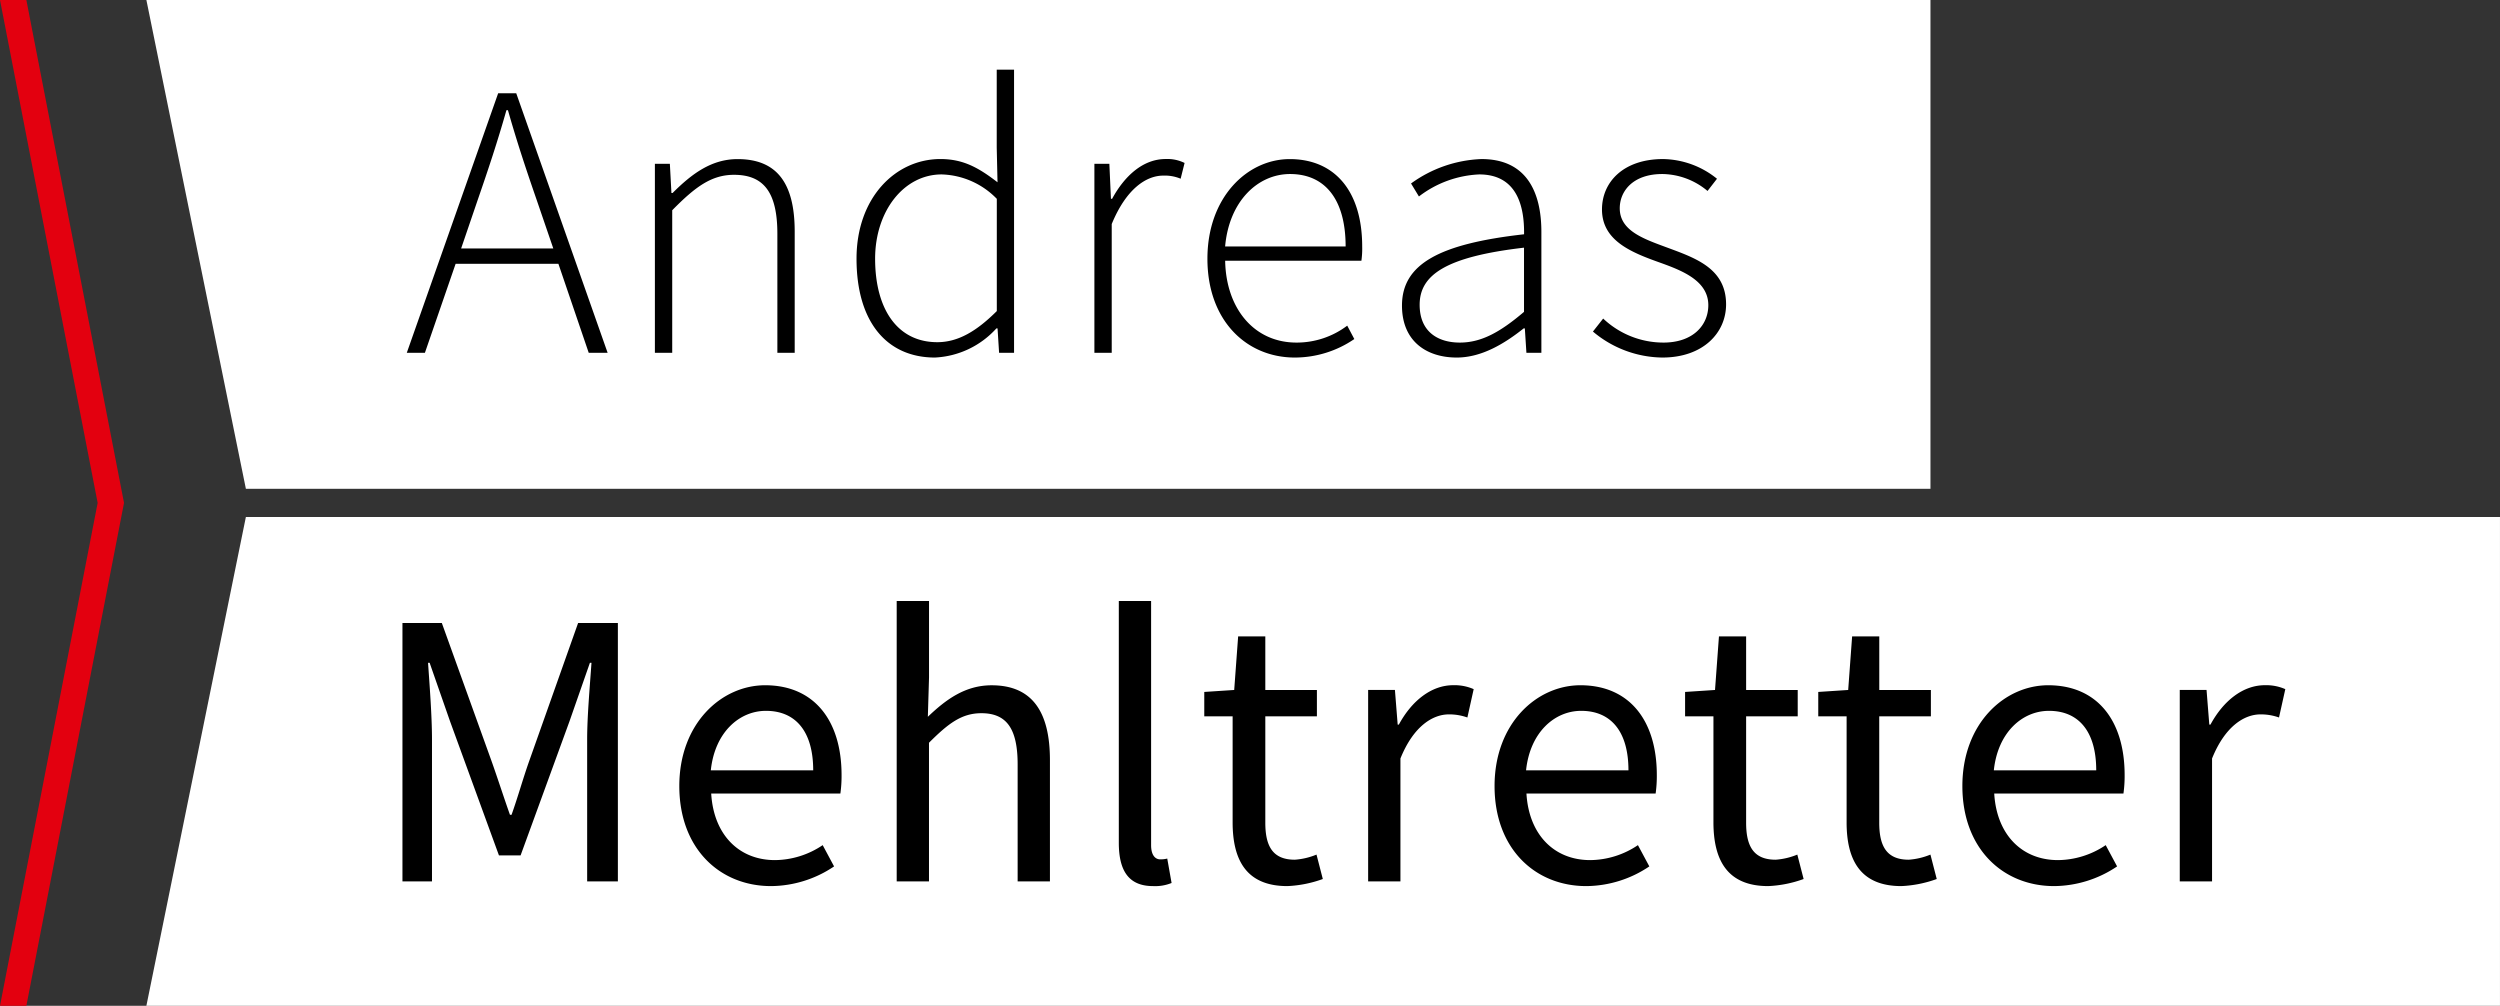 <svg id="Schriftzug_Logo" data-name="Schriftzug/Logo" xmlns="http://www.w3.org/2000/svg" width="241.227" height="97.049" viewBox="0 0 241.227 97.049">
  <rect x="0" y="0" width="241.227" height="97.049" fill="#333333" stroke="none"/>
  <defs>
    <style>
      .cls-1 {
        fill: #fff;
      }

      .cls-2 {
        fill: #e3000f;
      }
    </style>
  </defs>
  <path id="Pfad_14" data-name="Pfad 14" class="cls-1" d="M9.6,0H227.1V47.163H0Z" transform="translate(14.125 49.885)"/>
  <path id="Pfad_15" data-name="Pfad 15" class="cls-1" d="M0,0H172.147V47.163H9.6Z" transform="translate(14.125)"/>
  <path id="Pfad_142" data-name="Pfad 142" d="M10.678-14.744c1.026-2.964,1.9-5.586,2.774-8.664H13.6c.874,3.078,1.748,5.7,2.774,8.664l1.6,4.674H9.082ZM3.838,0H5.586L8.55-8.588h9.918L21.394,0h1.824L14.4-25.042H12.654Zm23.94,0H29.45V-13.756c2.242-2.28,3.8-3.42,5.966-3.42,2.964,0,4.18,1.824,4.18,5.7V0h1.672V-11.7c0-4.712-1.748-6.992-5.51-6.992-2.508,0-4.408,1.406-6.27,3.268h-.114l-.152-2.812H27.778ZM54.8.456a8.54,8.54,0,0,0,5.928-2.812h.114L60.99,0h1.444V-27.322H60.762V-19.8l.076,3.344c-1.824-1.406-3.306-2.242-5.51-2.242-4.332,0-8.094,3.724-8.094,9.614C47.234-2.926,50.2.456,54.8.456Zm.228-1.482c-3.876,0-6-3.23-6-8.056,0-4.6,2.774-8.132,6.422-8.132a7.715,7.715,0,0,1,5.32,2.356v10.83C58.824-2.09,57.038-1.026,55.024-1.026ZM70.186,0h1.672V-12.426c1.406-3.42,3.344-4.674,4.978-4.674a3.976,3.976,0,0,1,1.672.3l.38-1.52a3.754,3.754,0,0,0-1.824-.38c-2.166,0-3.952,1.6-5.168,3.838h-.114L71.63-18.24H70.186ZM89.528.456A10.169,10.169,0,0,0,95.266-1.33l-.684-1.292a8.08,8.08,0,0,1-4.9,1.634c-4.1,0-6.8-3.306-6.878-7.9H95.95a8.26,8.26,0,0,0,.076-1.368c0-5.358-2.66-8.436-6.992-8.436-4.066,0-7.942,3.648-7.942,9.614S84.854.456,89.528.456ZM82.8-10.26c.38-4.37,3.154-6.992,6.27-6.992,3.268,0,5.358,2.318,5.358,6.992ZM105.146.456c2.394,0,4.6-1.33,6.46-2.812h.114L111.872,0h1.444V-11.666c0-3.914-1.482-7.03-5.776-7.03a12.314,12.314,0,0,0-6.8,2.356l.76,1.254a10.277,10.277,0,0,1,5.814-2.128c3.61,0,4.37,3,4.332,5.776-8.132.912-11.78,2.85-11.78,6.878C99.864-1.1,102.258.456,105.146.456Zm.3-1.444c-2.09,0-3.876-1.026-3.876-3.648,0-2.888,2.546-4.636,10.07-5.51v6.194C109.364-2.014,107.54-.988,105.45-.988ZM124.982.456c3.952,0,6.156-2.394,6.156-5.13,0-3.572-3.116-4.522-5.966-5.586-2.166-.8-4.294-1.6-4.294-3.686,0-1.672,1.292-3.306,4.1-3.306a6.9,6.9,0,0,1,4.37,1.634l.912-1.178a8.46,8.46,0,0,0-5.206-1.9c-3.8,0-5.89,2.2-5.89,4.864,0,3.116,3.04,4.218,5.814,5.206,2.09.76,4.446,1.748,4.446,4.028,0,1.938-1.482,3.61-4.332,3.61a8.462,8.462,0,0,1-5.814-2.318l-.988,1.254A10.561,10.561,0,0,0,124.982.456ZM3.42,51H6.27V37.282c0-2.2-.228-5.168-.38-7.372h.152l1.976,5.662,4.712,12.92h2.09l4.712-12.92,1.976-5.662h.152c-.152,2.2-.418,5.168-.418,7.372V51h2.964V26.072H20.368l-4.712,13.3c-.608,1.71-1.1,3.5-1.71,5.206h-.152c-.608-1.71-1.178-3.5-1.786-5.206L7.22,26.072H3.42Zm35.568.456a11,11,0,0,0,6.08-1.9l-1.1-2.052a8.345,8.345,0,0,1-4.6,1.444c-3.534,0-5.928-2.508-6.156-6.422H45.676a12.083,12.083,0,0,0,.114-1.786c0-5.282-2.66-8.664-7.372-8.664-4.218,0-8.284,3.686-8.284,9.728S34.048,51.456,38.988,51.456ZM33.174,40.284c.38-3.648,2.736-5.738,5.32-5.738,2.888,0,4.56,2.014,4.56,5.738ZM51.11,51h3.116V37.624c1.862-1.862,3.154-2.85,5.054-2.85,2.432,0,3.5,1.482,3.5,4.94V51h3.116V39.3c0-4.712-1.748-7.22-5.624-7.22-2.546,0-4.408,1.368-6.156,3.04l.114-3.8V23.944H51.11Zm24.738.456a4.2,4.2,0,0,0,1.786-.3L77.216,48.8a2.618,2.618,0,0,1-.684.076c-.456,0-.874-.38-.874-1.368V23.944H72.542V47.276C72.542,49.974,73.492,51.456,75.848,51.456Zm12.958,0a11.4,11.4,0,0,0,3.42-.684l-.608-2.356a6.709,6.709,0,0,1-2.09.494c-2.128,0-2.85-1.292-2.85-3.572V35.078h4.978V32.532H86.678V27.364H84.056l-.38,5.168-2.888.19v2.356h2.736V45.3C83.524,48.948,84.854,51.456,88.806,51.456ZM96.6,51h3.116V39.144c1.254-3.116,3.116-4.256,4.674-4.256a5.169,5.169,0,0,1,1.786.3l.608-2.736a4.587,4.587,0,0,0-1.976-.38c-2.09,0-3.99,1.482-5.244,3.8h-.114l-.266-3.344H96.6Zm21.052.456a11,11,0,0,0,6.08-1.9l-1.1-2.052a8.345,8.345,0,0,1-4.6,1.444c-3.534,0-5.928-2.508-6.156-6.422h12.464a12.083,12.083,0,0,0,.114-1.786c0-5.282-2.66-8.664-7.372-8.664-4.218,0-8.284,3.686-8.284,9.728S112.708,51.456,117.648,51.456Zm-5.814-11.172c.38-3.648,2.736-5.738,5.32-5.738,2.888,0,4.56,2.014,4.56,5.738ZM135.2,51.456a11.4,11.4,0,0,0,3.42-.684l-.608-2.356a6.709,6.709,0,0,1-2.09.494c-2.128,0-2.85-1.292-2.85-3.572V35.078h4.978V32.532h-4.978V27.364h-2.622l-.38,5.168-2.888.19v2.356h2.736V45.3C129.922,48.948,131.252,51.456,135.2,51.456Zm12.844,0a11.4,11.4,0,0,0,3.42-.684l-.608-2.356a6.709,6.709,0,0,1-2.09.494c-2.128,0-2.85-1.292-2.85-3.572V35.078H150.9V32.532H145.92V27.364H143.3l-.38,5.168-2.888.19v2.356h2.736V45.3C142.766,48.948,144.1,51.456,148.048,51.456Zm14.744,0a11,11,0,0,0,6.08-1.9l-1.1-2.052a8.345,8.345,0,0,1-4.6,1.444c-3.534,0-5.928-2.508-6.156-6.422H169.48a12.085,12.085,0,0,0,.114-1.786c0-5.282-2.66-8.664-7.372-8.664-4.218,0-8.284,3.686-8.284,9.728S157.852,51.456,162.792,51.456Zm-5.814-11.172c.38-3.648,2.736-5.738,5.32-5.738,2.888,0,4.56,2.014,4.56,5.738ZM174.914,51h3.116V39.144c1.254-3.116,3.116-4.256,4.674-4.256a5.169,5.169,0,0,1,1.786.3l.608-2.736a4.587,4.587,0,0,0-1.976-.38c-2.09,0-3.99,1.482-5.244,3.8h-.114l-.266-3.344h-2.584Z" transform="translate(35.413 34.044)"/>
  <path id="Vereinigungsmenge_6" data-name="Vereinigungsmenge 6" class="cls-2" d="M0,97.049,9.423,48.524h2.544L2.544,97.049ZM9.423,48.524,0,0H2.544l9.423,48.524Z"/>
</svg>
